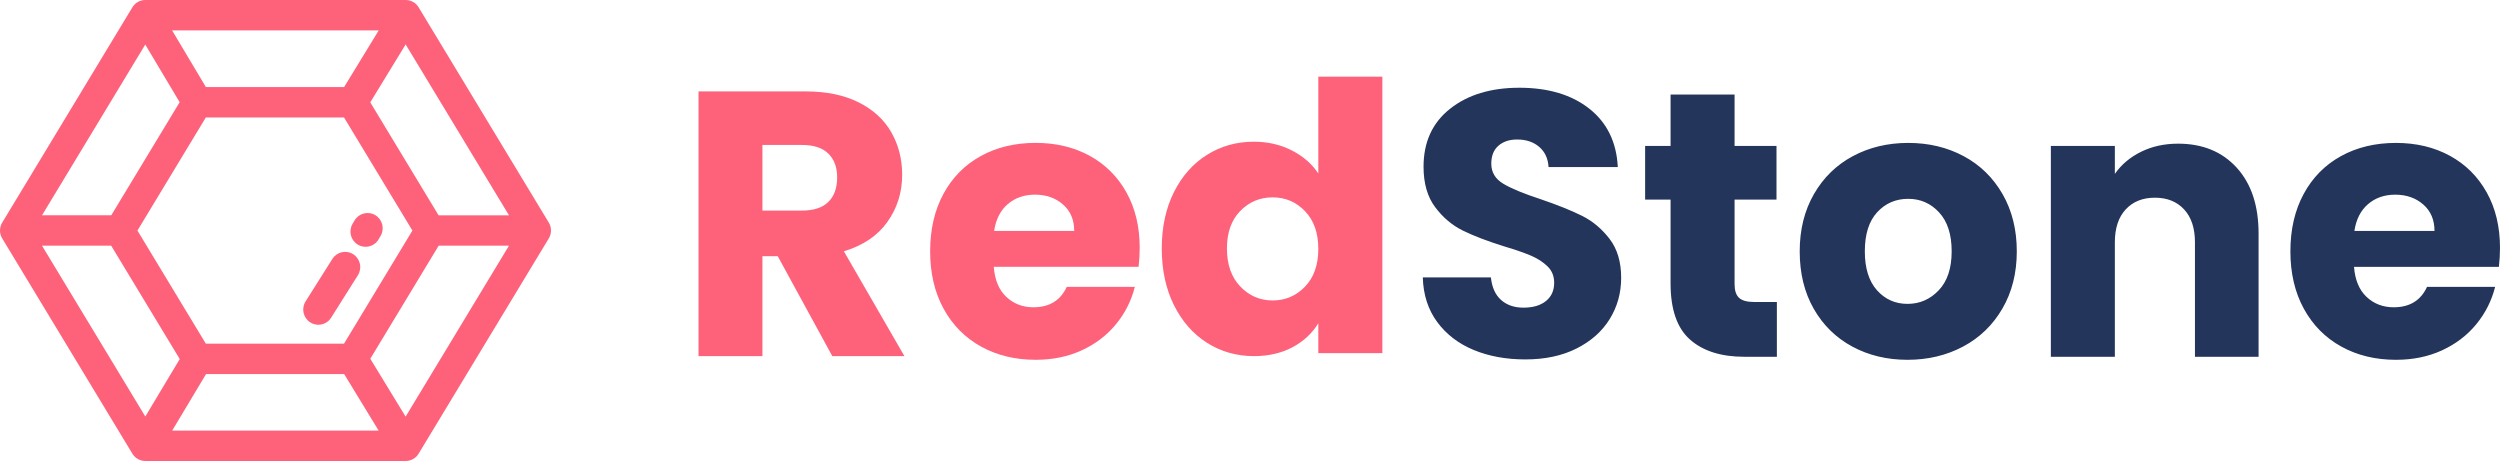 <svg width="600" height="111" viewBox="0 0 600 111" fill="none" xmlns="http://www.w3.org/2000/svg">
<path fill-rule="evenodd" clip-rule="evenodd" d="M353.687 83.994C350.034 82.482 347.115 80.245 344.929 77.283C342.743 74.32 341.59 70.754 341.47 66.582H357.819C358.059 68.94 358.867 70.738 360.245 71.978C361.622 73.217 363.419 73.837 365.634 73.837C367.91 73.837 369.707 73.308 371.024 72.25C372.342 71.192 373 69.726 373 67.852C373 66.28 372.476 64.98 371.428 63.952C370.38 62.924 369.093 62.078 367.566 61.413C366.039 60.748 363.868 59.992 361.053 59.146C356.981 57.876 353.657 56.606 351.082 55.337C348.507 54.067 346.291 52.193 344.435 49.714C342.578 47.236 341.65 44.001 341.65 40.011C341.65 34.086 343.776 29.446 348.028 26.091C352.28 22.735 357.819 21.058 364.646 21.058C371.593 21.058 377.192 22.735 381.444 26.091C385.696 29.446 387.972 34.116 388.271 40.102H371.653C371.533 38.046 370.785 36.429 369.407 35.25C368.03 34.071 366.263 33.481 364.107 33.481C362.251 33.481 360.754 33.98 359.616 34.978C358.478 35.975 357.909 37.411 357.909 39.285C357.909 41.341 358.867 42.943 360.784 44.092C362.7 45.24 365.694 46.48 369.767 47.81C373.839 49.2 377.147 50.531 379.693 51.8C382.238 53.07 384.439 54.914 386.295 57.332C388.152 59.75 389.08 62.864 389.08 66.673C389.08 70.3 388.167 73.595 386.34 76.558C384.514 79.52 381.864 81.878 378.39 83.631C374.917 85.384 370.815 86.261 366.083 86.261C361.472 86.261 357.34 85.505 353.687 83.994ZM426.449 72.476V85.626H418.633C413.064 85.626 408.722 84.25 405.608 81.499C402.494 78.749 400.937 74.26 400.937 68.032V47.9H394.829V35.023H400.937V22.689H416.298V35.023H426.359V47.9H416.298V68.214C416.298 69.725 416.657 70.814 417.376 71.479C418.094 72.144 419.292 72.476 420.969 72.476H426.449ZM444.55 83.178C440.627 81.062 437.543 78.04 435.297 74.11C433.051 70.18 431.929 65.585 431.929 60.326C431.929 55.126 433.066 50.547 435.342 46.587C437.618 42.627 440.732 39.589 444.684 37.473C448.637 35.357 453.068 34.299 457.979 34.299C462.89 34.299 467.321 35.357 471.274 37.473C475.226 39.589 478.341 42.627 480.616 46.587C482.892 50.547 484.03 55.126 484.03 60.326C484.03 65.525 482.877 70.105 480.571 74.065C478.266 78.025 475.122 81.062 471.139 83.178C467.157 85.295 462.71 86.353 457.8 86.353C452.889 86.353 448.472 85.295 444.55 83.178ZM465.3 69.665C467.366 67.488 468.399 64.375 468.399 60.324C468.399 56.273 467.396 53.16 465.39 50.983C463.384 48.807 460.914 47.719 457.979 47.719C454.985 47.719 452.5 48.792 450.523 50.938C448.547 53.084 447.559 56.213 447.559 60.324C447.559 64.375 448.532 67.488 450.478 69.665C452.425 71.841 454.865 72.93 457.8 72.93C460.734 72.93 463.234 71.841 465.3 69.665ZM536.805 40.237C540.308 44.077 542.06 49.351 542.06 56.062V85.626H526.789V58.148C526.789 54.762 525.921 52.133 524.184 50.258C522.447 48.384 520.112 47.447 517.177 47.447C514.243 47.447 511.907 48.384 510.171 50.258C508.434 52.133 507.565 54.762 507.565 58.148V85.626H492.205V35.023H507.565V41.734C509.122 39.497 511.219 37.728 513.854 36.429C516.489 35.129 519.453 34.479 522.747 34.479C528.616 34.479 533.302 36.398 536.805 40.237ZM599.73 64.044H564.966C565.206 67.188 566.209 69.591 567.976 71.253C569.742 72.916 571.913 73.747 574.488 73.747C578.321 73.747 580.986 72.115 582.483 68.85H598.832C597.994 72.175 596.482 75.168 594.296 77.828C592.11 80.488 589.37 82.574 586.076 84.085C582.783 85.597 579.1 86.353 575.027 86.353C570.117 86.353 565.745 85.295 561.912 83.178C558.079 81.062 555.085 78.04 552.929 74.11C550.773 70.18 549.695 65.585 549.695 60.326C549.695 55.066 550.758 50.471 552.884 46.541C555.01 42.611 557.99 39.589 561.822 37.473C565.655 35.357 570.057 34.299 575.027 34.299C579.878 34.299 584.19 35.326 587.963 37.382C591.736 39.438 594.685 42.37 596.811 46.179C598.937 49.987 600 54.431 600 59.509C600 60.96 599.91 62.472 599.73 64.044ZM584.279 55.427C584.279 52.767 583.381 50.651 581.584 49.079C579.787 47.507 577.542 46.721 574.847 46.721C572.272 46.721 570.101 47.477 568.334 48.988C566.568 50.499 565.475 52.646 565.055 55.427H584.279Z" fill="#24355B"/>
<path fill-rule="evenodd" clip-rule="evenodd" d="M186.659 61.487L199.752 85.469H217.059L202.532 60.311C207.135 58.923 210.617 56.57 212.979 53.252C215.34 49.934 216.521 46.163 216.521 41.94C216.521 38.199 215.654 34.806 213.921 31.759C212.187 28.712 209.571 26.314 206.074 24.564C202.576 22.815 198.347 21.94 193.385 21.94H167.647V85.469H182.982V61.487H186.659ZM192.488 50.537H182.982V34.791H192.488C195.298 34.791 197.405 35.484 198.81 36.872C200.215 38.26 200.917 40.16 200.917 42.573C200.917 45.107 200.215 47.068 198.81 48.456C197.405 49.843 195.298 50.537 192.488 50.537Z" fill="#FD627A"/>
<path fill-rule="evenodd" clip-rule="evenodd" d="M238.503 64.039H273.26C273.439 62.467 273.529 60.956 273.529 59.505C273.529 54.426 272.466 49.982 270.341 46.172C268.215 42.363 265.266 39.431 261.494 37.375C257.722 35.319 253.411 34.291 248.562 34.291C243.592 34.291 239.191 35.35 235.359 37.466C231.527 39.582 228.549 42.605 226.423 46.535C224.298 50.465 223.235 55.061 223.235 60.321C223.235 65.581 224.313 70.176 226.468 74.106C228.624 78.037 231.617 81.06 235.449 83.176C239.281 85.292 243.652 86.35 248.562 86.35C252.633 86.35 256.315 85.594 259.608 84.083C262.901 82.571 265.641 80.485 267.826 77.825C270.011 75.165 271.523 72.172 272.361 68.846H256.016C254.519 72.111 251.855 73.744 248.023 73.744C245.448 73.744 243.278 72.912 241.511 71.25C239.745 69.587 238.742 67.183 238.503 64.039ZM255.118 49.075C256.914 50.647 257.812 52.763 257.812 55.423H238.592C239.011 52.642 240.104 50.496 241.87 48.984C243.637 47.472 245.807 46.717 248.382 46.717C251.076 46.717 253.321 47.503 255.118 49.075Z" fill="#FD627A"/>
<path fill-rule="evenodd" clip-rule="evenodd" d="M289.7 37.145C286.344 39.237 283.693 42.226 281.745 46.111C279.798 49.995 278.824 54.508 278.824 59.648C278.824 64.788 279.798 69.315 281.745 73.23C283.693 77.145 286.344 80.163 289.7 82.285C293.056 84.406 296.801 85.467 300.935 85.467C304.471 85.467 307.572 84.75 310.238 83.316C312.905 81.881 314.957 79.969 316.395 77.578V84.75H331.765V18.408H316.395V41.628C314.837 39.297 312.695 37.444 309.969 36.07C307.242 34.695 304.231 34.008 300.935 34.008C296.801 34.008 293.056 35.053 289.7 37.145ZM305.43 47.365C308.486 47.365 311.077 48.471 313.205 50.682C315.332 52.894 316.395 55.912 316.395 59.737C316.395 63.562 315.332 66.58 313.205 68.792C311.077 71.003 308.486 72.109 305.43 72.109C302.374 72.109 299.782 70.988 297.655 68.747C295.528 66.506 294.464 63.472 294.464 59.647C294.464 55.822 295.528 52.819 297.655 50.638C299.782 48.456 302.374 47.365 305.43 47.365Z" fill="#FD627A"/>
<path fill-rule="evenodd" clip-rule="evenodd" d="M105.26 51.674L88.865 24.56L97.356 10.663L122.155 51.674H105.26ZM49.452 89.778H82.599L90.873 103.341H41.326L49.452 89.778ZM82.586 20.891H49.411L41.303 7.296H90.894L82.586 20.891ZM82.561 82.483H49.402L32.985 55.334L49.402 28.185H82.561L98.978 55.334L82.561 82.483ZM34.863 10.691L43.117 24.529L26.708 51.664H10.088L34.863 10.691ZM10.08 58.96H26.681L43.136 86.173L34.874 99.964L10.08 58.96ZM97.346 99.992L88.871 86.1L105.276 58.968H122.152L97.346 99.992ZM100.466 1.754C99.808 0.665 98.631 0 97.363 0H34.875C33.606 0 32.43 0.665 31.772 1.754L0.528 53.425C-0.176 54.588 -0.176 56.049 0.528 57.212L31.772 108.883C32.43 109.972 33.606 110.637 34.875 110.637H97.363C98.631 110.637 99.808 109.972 100.466 108.883L131.71 57.212C132.414 56.049 132.414 54.588 131.71 53.425L100.466 1.754Z" fill="#FD627A"/>
<path fill-rule="evenodd" clip-rule="evenodd" d="M84.773 61.016C83.079 59.938 80.836 60.443 79.763 62.145L73.337 72.339C72.265 74.04 72.768 76.294 74.462 77.372C75.064 77.755 75.737 77.939 76.401 77.939C77.604 77.939 78.781 77.339 79.472 76.242L85.898 66.049C86.971 64.347 86.467 62.094 84.773 61.016Z" fill="#FD627A"/>
<path fill-rule="evenodd" clip-rule="evenodd" d="M90.056 51.629C88.328 50.608 86.102 51.187 85.085 52.924L84.613 53.731C83.596 55.468 84.173 57.703 85.901 58.725C86.479 59.066 87.113 59.229 87.739 59.229C88.983 59.229 90.195 58.586 90.871 57.43L91.344 56.623C92.361 54.886 91.784 52.651 90.056 51.629Z" fill="#FD627A"/>
</svg>
